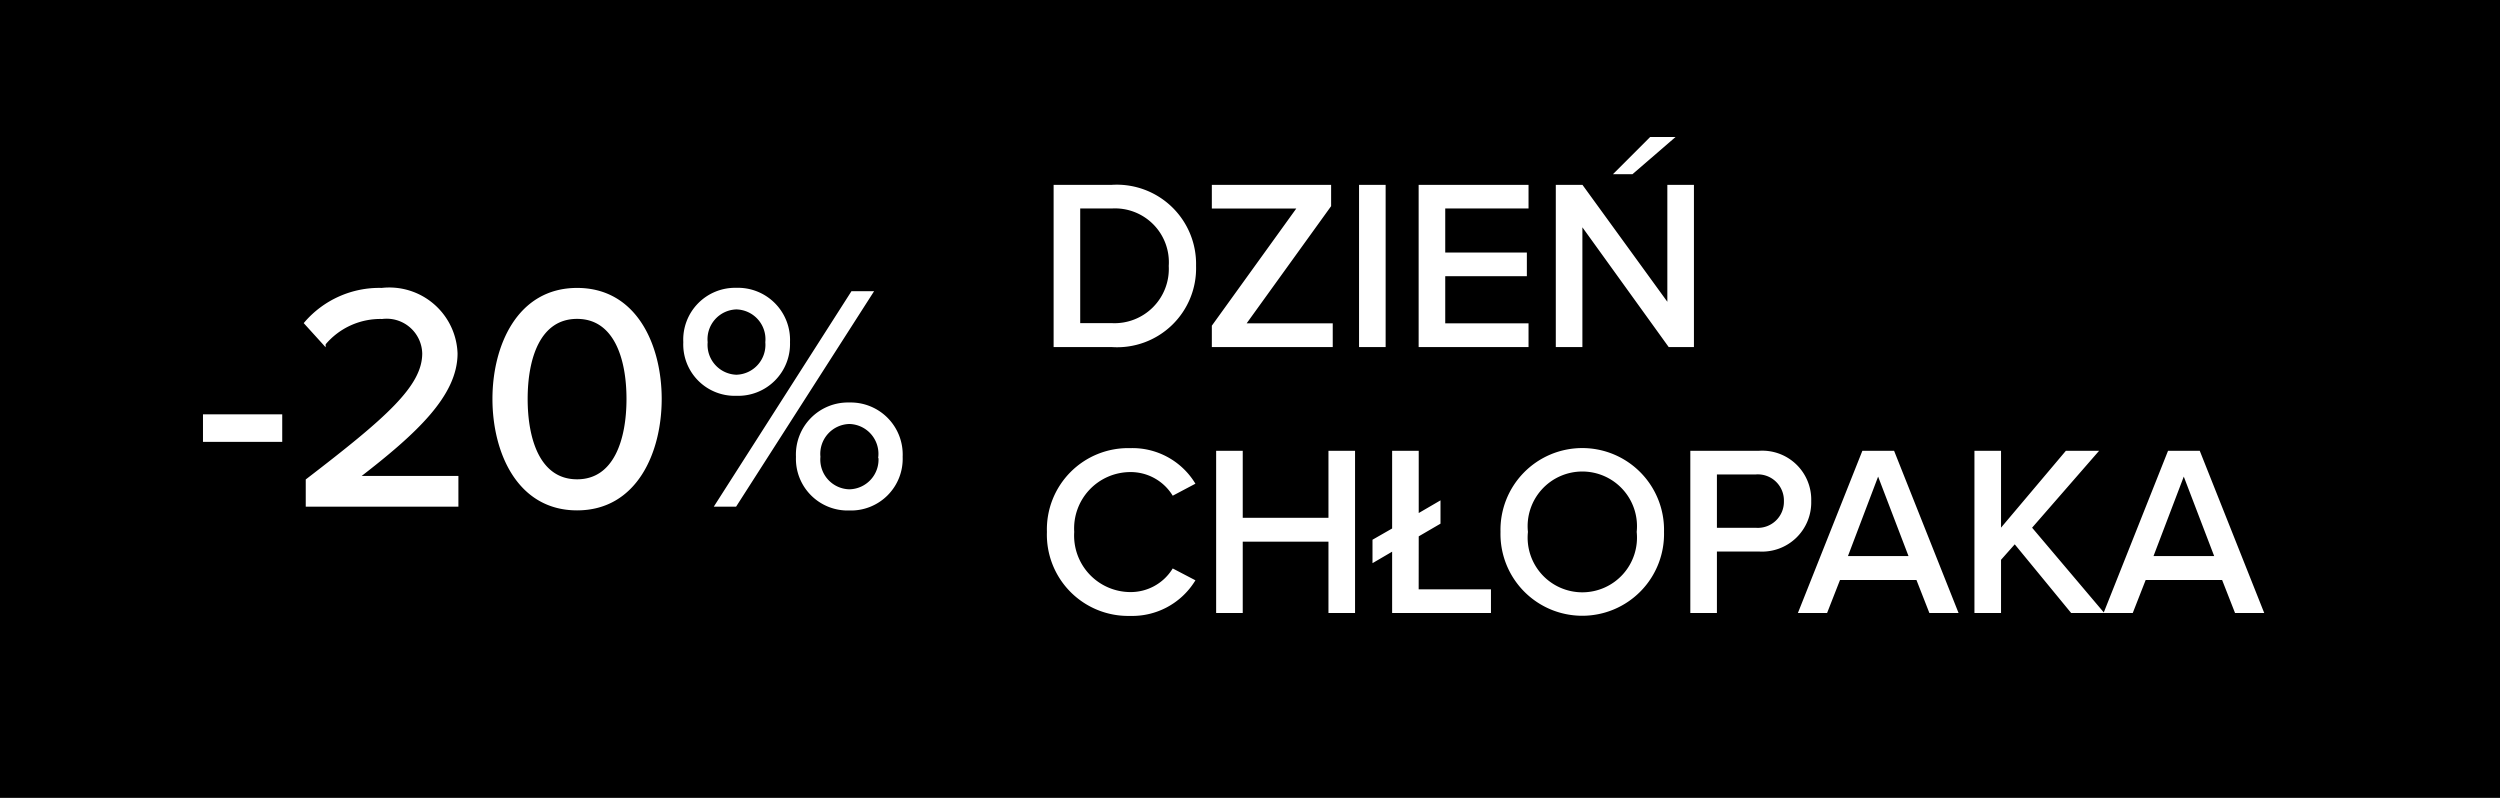 <svg xmlns="http://www.w3.org/2000/svg" width="94" height="30" viewBox="0 0 94 30">
  <g id="f20dch" transform="translate(-15433 7654)">
    <rect id="Rectangle_5536" data-name="Rectangle 5536" width="94" height="30" transform="translate(15433 -7654)"/>
    <path id="Path_7457" data-name="Path 7457" d="M5.562-2.436v-.936H2.682v.936ZM12.186,0V-1.056H8.454c2.2-1.692,3.7-3.1,3.7-4.656a2.518,2.518,0,0,0-2.8-2.412A3.659,3.659,0,0,0,6.486-6.852l.708.78a2.747,2.747,0,0,1,2.172-.984,1.389,1.389,0,0,1,1.56,1.344c0,1.26-1.38,2.46-4.38,4.764V0Zm1.38-4c0,1.98.912,4.14,3.132,4.14S19.83-2.016,19.83-4,18.918-8.124,16.7-8.124,13.566-5.976,13.566-4Zm5.04,0c0,1.56-.492,3.072-1.908,3.072S14.79-2.436,14.79-4s.492-3.06,1.908-3.06S18.606-5.556,18.606-4Zm2.136-2.136a1.884,1.884,0,0,0,1.944,1.968,1.9,1.9,0,0,0,1.968-1.968,1.91,1.91,0,0,0-1.968-1.992A1.9,1.9,0,0,0,20.742-6.132ZM22.65,0l5.124-8h-.732L21.93,0Zm1.176-6.132a1.174,1.174,0,0,1-1.14,1.272,1.173,1.173,0,0,1-1.128-1.272,1.17,1.17,0,0,1,1.128-1.284A1.172,1.172,0,0,1,23.826-6.132Zm1.152,4.308A1.894,1.894,0,0,0,26.934.144,1.894,1.894,0,0,0,28.89-1.824a1.907,1.907,0,0,0-1.956-1.992A1.907,1.907,0,0,0,24.978-1.824Zm3.1,0a1.168,1.168,0,0,1-1.14,1.272,1.168,1.168,0,0,1-1.14-1.272,1.172,1.172,0,0,1,1.14-1.284A1.172,1.172,0,0,1,28.074-1.824Z" transform="translate(15438 -7635)" fill="#fff" stroke="#fff" stroke-width="0.1"/>
    <path id="Path_7456" data-name="Path 7456" d="M2.808,0A2.919,2.919,0,0,0,5.922-3,2.931,2.931,0,0,0,2.808-6H.666V0ZM1.566-5.211H2.808A2.075,2.075,0,0,1,4.995-3a2.092,2.092,0,0,1-2.187,2.2H1.566ZM11.061,0V-.792H7.776L11-5.265V-6H6.615v.792H9.837L6.615-.738V0ZM13.05,0V-6h-.9V0Zm5.373,0V-.792H15.291V-2.664H18.36v-.792H15.291V-5.211h3.132V-6H14.391V0Zm5.445-7.8h-.8l-1.3,1.3h.594ZM24.642,0V-6h-.9v4.5L20.475-6h-.927V0h.9V-4.608L23.769,0ZM3.492,10.108A2.726,2.726,0,0,0,5.877,8.839l-.765-.4a1.9,1.9,0,0,1-1.62.873A2.173,2.173,0,0,1,1.341,7,2.168,2.168,0,0,1,3.492,4.7a1.9,1.9,0,0,1,1.62.873l.765-.405A2.715,2.715,0,0,0,3.492,3.9,3.006,3.006,0,0,0,.414,7,3.006,3.006,0,0,0,3.492,10.108ZM11.9,10V4H11v2.52H7.677V4h-.9v6h.9V7.318H11V10Zm2.394-2.862.819-.477V5.9l-.819.477V4h-.9V6.9l-.738.423v.765l.738-.432V10H17.01V9.208H14.292ZM17.469,7a3.025,3.025,0,1,0,6.048,0,3.025,3.025,0,1,0-6.048,0ZM22.59,7A2.106,2.106,0,1,1,18.4,7,2.106,2.106,0,1,1,22.59,7Zm2.916,3V7.687h1.629a1.8,1.8,0,0,0,1.917-1.845A1.791,1.791,0,0,0,27.135,4H24.606v6Zm2.619-4.158a1.031,1.031,0,0,1-1.107,1.053H25.506V4.789h1.512A1.031,1.031,0,0,1,28.125,5.842ZM34.569,10,32.184,4H31.059l-2.385,6h.99l.486-1.242h2.943L33.579,10ZM32.832,7.957H30.411L31.617,4.78ZM40.014,10,37.341,6.841,39.816,4H38.7L36.189,6.976V4h-.9v6h.9V8.029l.567-.639L38.9,10Zm6.048,0L43.677,4H42.552l-2.385,6h.99l.486-1.242h2.943L45.072,10ZM44.325,7.957H41.9L43.11,4.78Z" transform="translate(15472 -7641)" fill="#fff" stroke="#fff" stroke-width="0.1"/>
  </g>
</svg>
